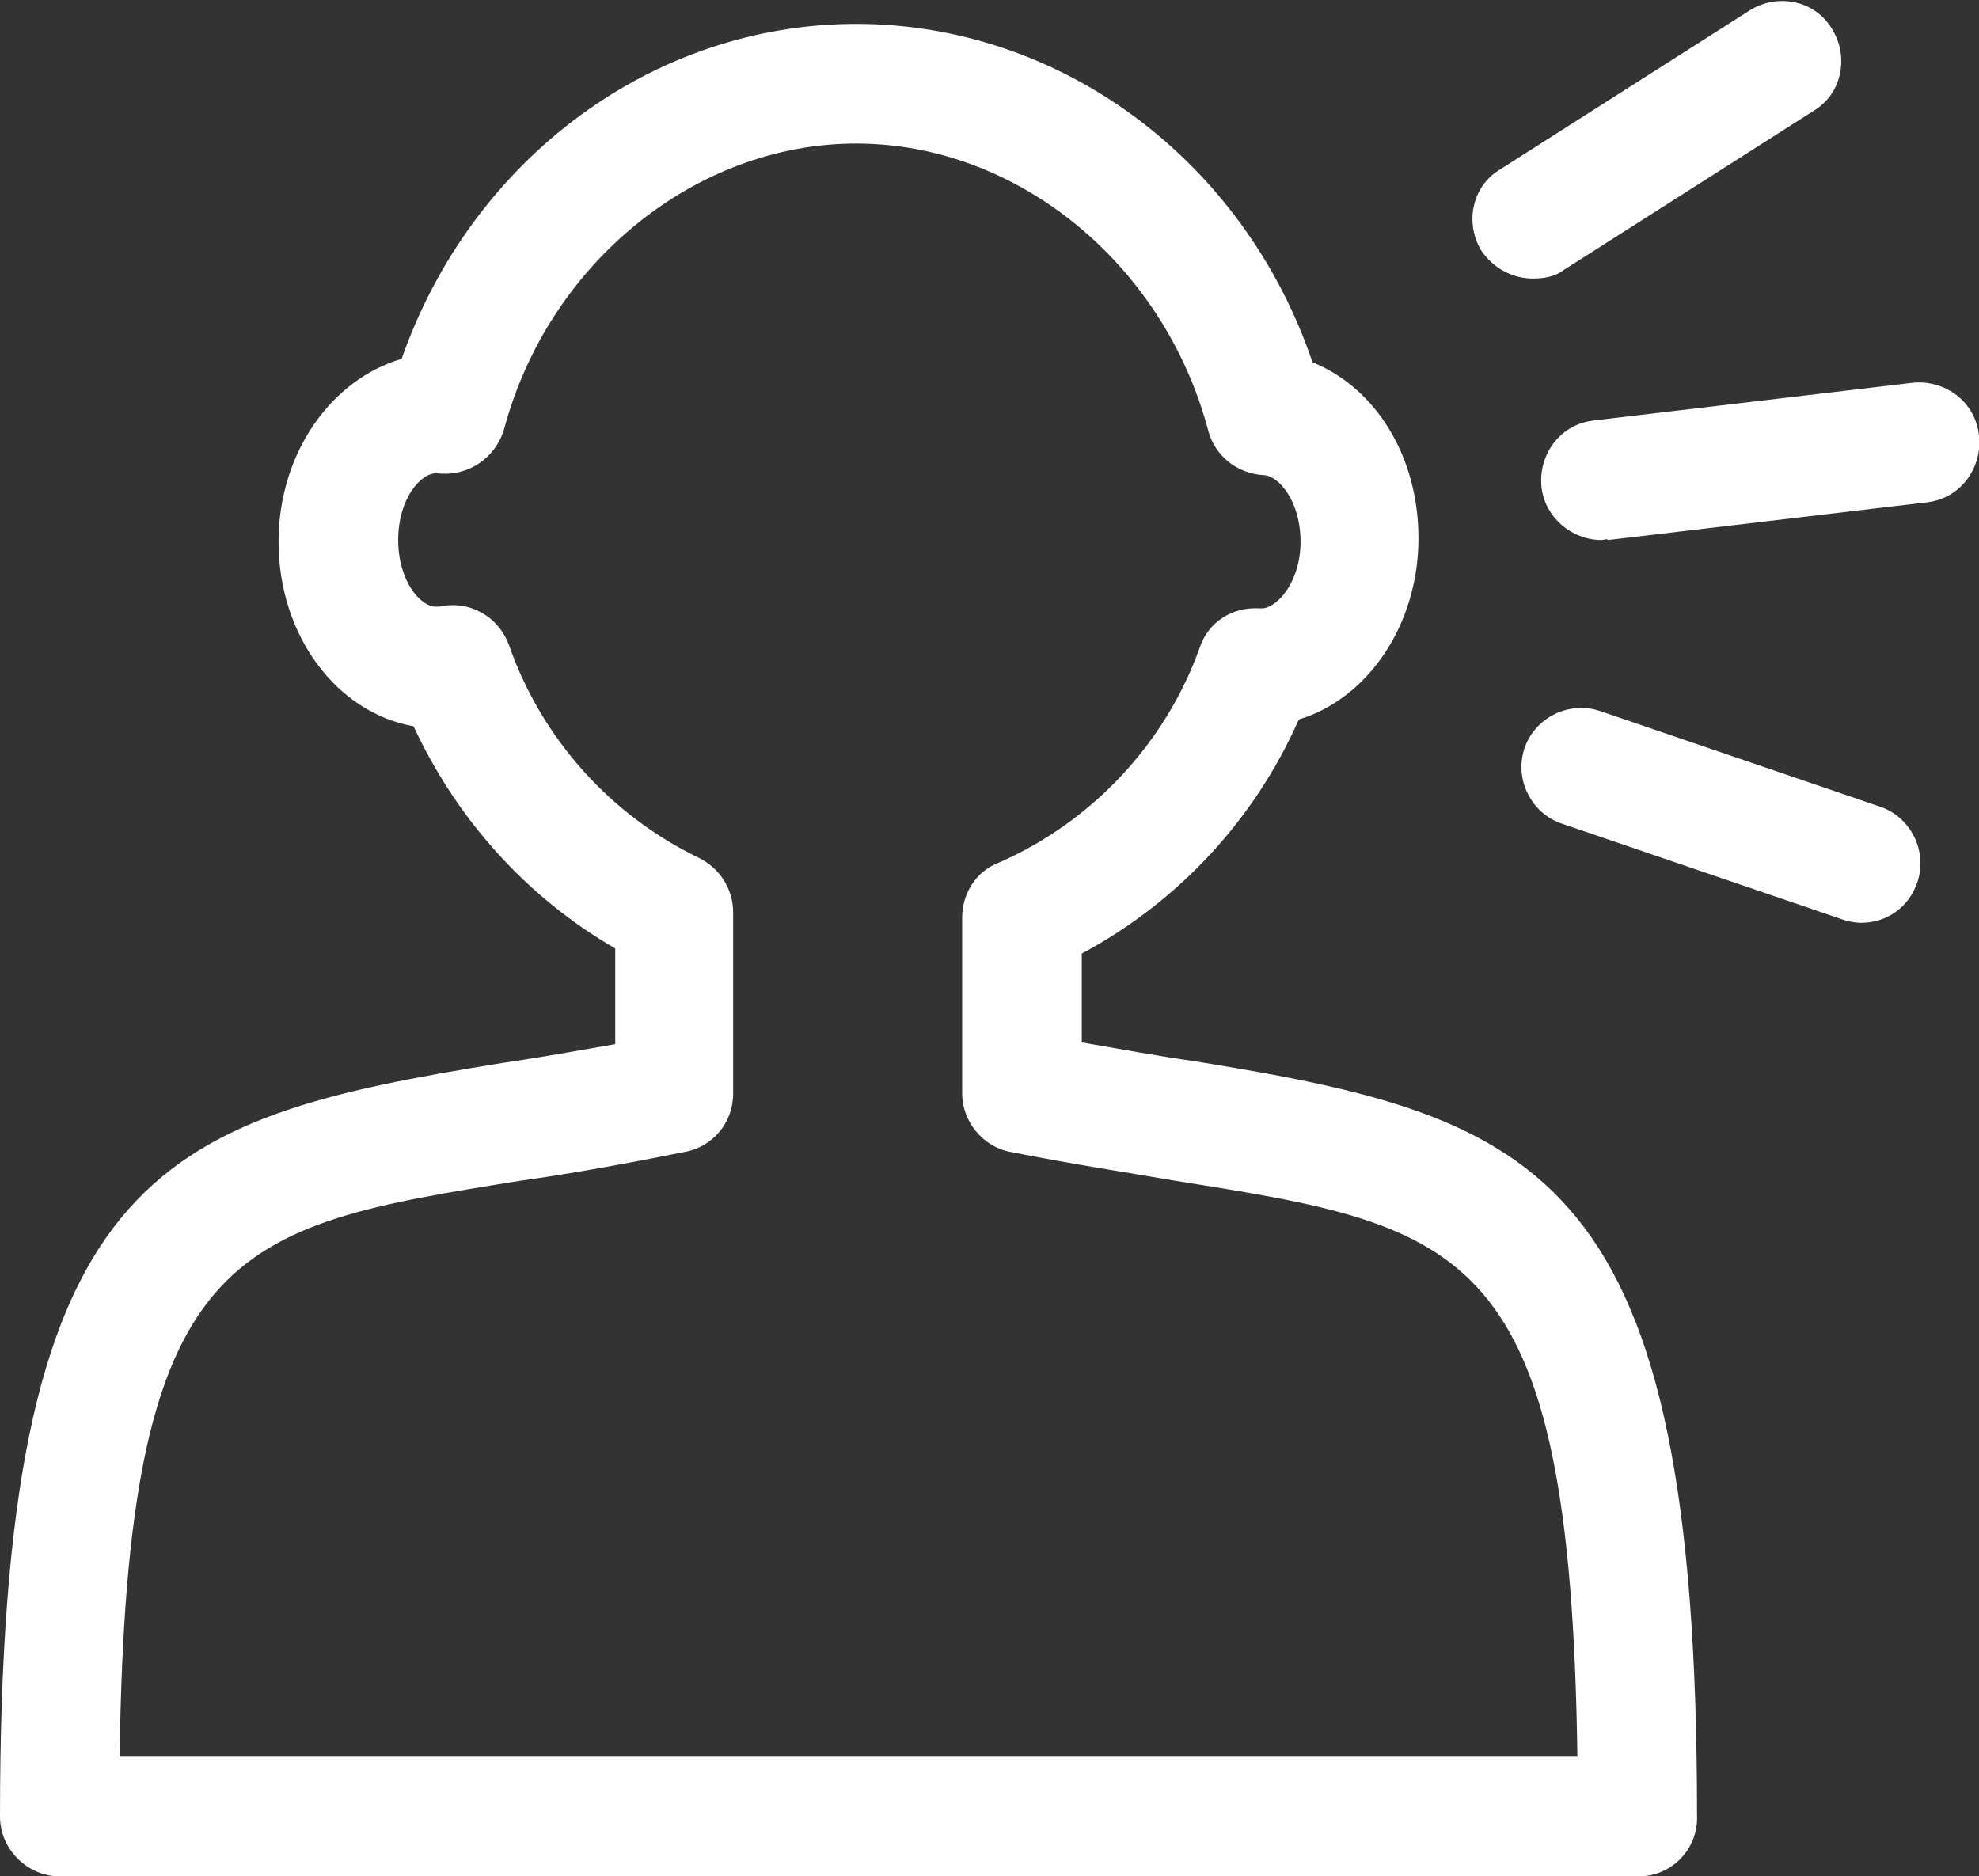 <?xml version="1.0" encoding="utf-8"?>
<!-- Generator: Adobe Illustrator 22.0.0, SVG Export Plug-In . SVG Version: 6.00 Build 0)  -->
<svg version="1.1" id="레이어_1" xmlns="http://www.w3.org/2000/svg" xmlns:xlink="http://www.w3.org/1999/xlink" x="0px"
	 y="0px" viewBox="0 0 115.8 109.8" style="enable-background:new 0 0 115.8 109.8;" xml:space="preserve">
<rect x="0" y="0" width="115.8" height="109.8" fill="#333333" stroke="none"/>
<style type="text/css">
	.st0{fill:#FFFFFF;}
</style>
<g>
	<g>
		<path class="st0" d="M93.7,31.6c-1.7,0-3.3-1.3-3.5-3.1c-0.2-1.9,1.1-3.7,3.1-3.9l18.6-2.2c1.9-0.2,3.7,1.1,3.9,3.1
			c0.2,1.9-1.1,3.7-3.1,3.9l-18.6,2.2C94,31.5,93.9,31.6,93.7,31.6z"/>
	</g>
	<g>
		<path class="st0" d="M108.9,54c-0.4,0-0.8-0.1-1.1-0.2l-16.4-5.6c-1.8-0.6-2.8-2.6-2.2-4.4c0.6-1.8,2.6-2.8,4.4-2.2l16.4,5.6
			c1.8,0.6,2.8,2.6,2.2,4.4C111.7,53.1,110.4,54,108.9,54z"/>
	</g>
	<g>
		<path class="st0" d="M89.7,16.3c-1.2,0-2.3-0.6-3-1.6c-1-1.6-0.6-3.8,1.1-4.8l14.6-9.3c1.6-1,3.8-0.6,4.8,1.1
			c1,1.6,0.6,3.8-1.1,4.8l-14.6,9.3C91,16.2,90.3,16.3,89.7,16.3z"/>
	</g>
	<g>
		<path class="st0" d="M95.9,109.8H3.5c-1.9,0-3.5-1.6-3.5-3.5c0-37.8,9-40.8,29.4-44.1c2.1-0.3,4.3-0.7,6.6-1.1v-5.6
			c-5.2-3-9.3-7.6-11.8-13c-4.5-0.8-7.9-5.3-7.9-10.8c0-5.2,3.1-9.5,7.2-10.7C27.6,9.3,38.2,1.4,50.1,1.4c12,0,22.7,8,26.7,19.8
			c3.7,1.5,6.2,5.5,6.2,10.3c0,5.1-3,9.4-7,10.6c-2.6,5.9-7.1,10.7-12.7,13.7V61c2.3,0.4,4.5,0.8,6.6,1.1
			c20.4,3.3,29.4,6.4,29.4,44.1C99.4,108.2,97.8,109.8,95.9,109.8z M7,102.8h85.3c-0.4-30-6.5-31-23.5-33.7c-2.9-0.5-6.2-1-9.7-1.7
			c-1.6-0.3-2.8-1.8-2.8-3.4V53.7c0-1.4,0.8-2.7,2.1-3.2c5.5-2.4,9.8-7,11.8-12.6c0.5-1.5,1.9-2.4,3.5-2.3c0.1,0,0.1,0,0.2,0
			c0.9-0.1,2.2-1.6,2.2-3.9c0-2.4-1.3-3.9-2.2-3.9c-1.5-0.1-2.8-1.1-3.2-2.6C68.1,15.4,59.5,8.4,50.1,8.4c-9.4,0-18,7-20.6,16.7
			c-0.5,1.7-2.1,2.8-3.9,2.6c-0.9-0.1-2.3,1.4-2.3,3.9c0,2.4,1.3,3.9,2.2,3.9c0,0,0.1,0,0.2,0c1.8-0.4,3.5,0.6,4.1,2.3
			c1.9,5.4,5.9,9.9,11.1,12.4c1.2,0.6,2,1.8,2,3.2v10.6c0,1.7-1.2,3.1-2.8,3.4c-3.5,0.7-6.8,1.3-9.7,1.7C13.6,71.8,7.4,72.8,7,102.8
			z"/>
	</g>
</g>
</svg>
